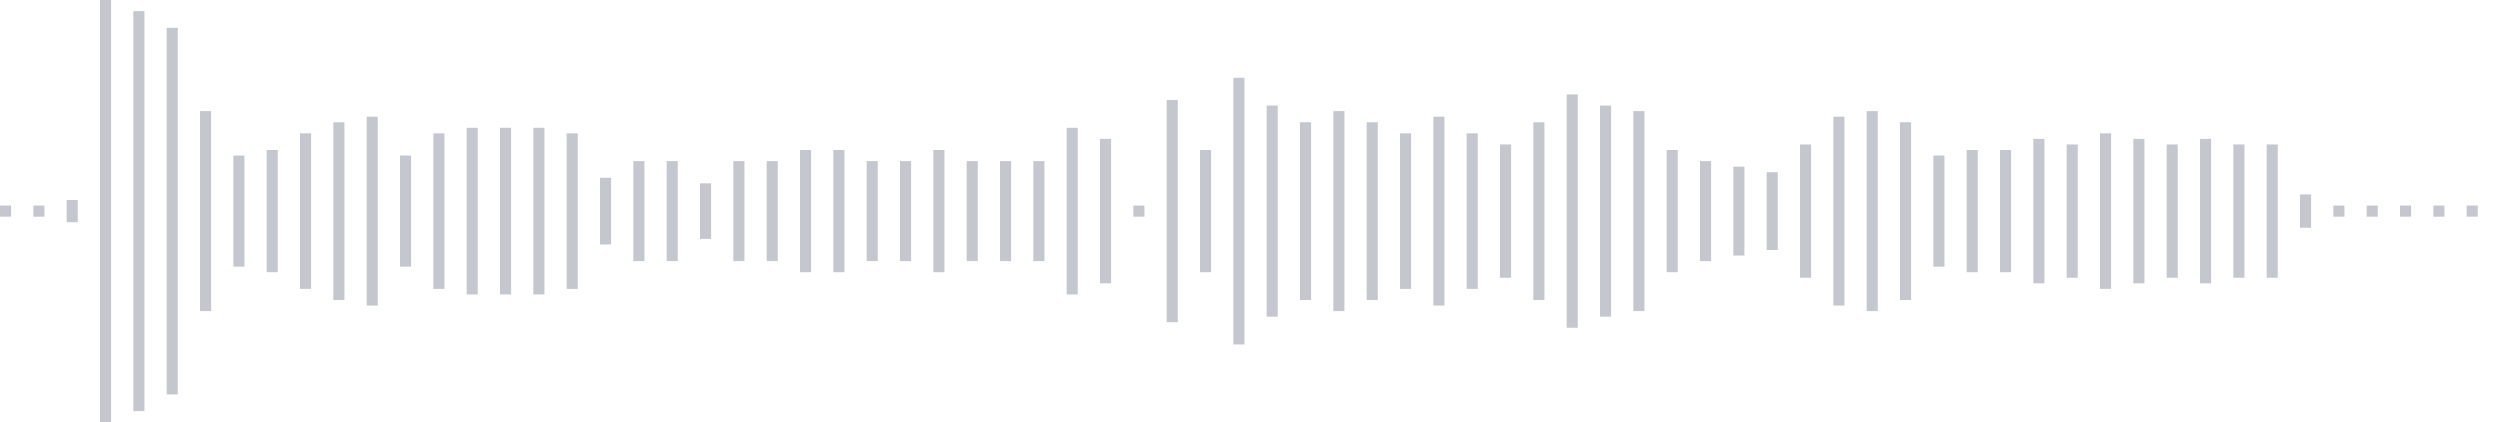 <svg xmlns="http://www.w3.org/2000/svg" xmlns:xlink="http://www.w3/org/1999/xlink" viewBox="0 0 225 38" preserveAspectRatio="none" width="100%" height="100%" fill="#C4C8CE"><g id="waveform-7a4c6f27-2892-4537-92d6-918d2db142f3"><rect x="0" y="18.5" width="1" height="1"/><rect x="3" y="18.5" width="1" height="1"/><rect x="6" y="18.0" width="1" height="2"/><rect x="9" y="-0.5" width="1" height="39"/><rect x="12" y="1.0" width="1" height="36"/><rect x="15" y="2.5" width="1" height="33"/><rect x="18" y="10.0" width="1" height="18"/><rect x="21" y="14.0" width="1" height="10"/><rect x="24" y="13.5" width="1" height="11"/><rect x="27" y="12.0" width="1" height="14"/><rect x="30" y="11.0" width="1" height="16"/><rect x="33" y="10.5" width="1" height="17"/><rect x="36" y="14.0" width="1" height="10"/><rect x="39" y="12.0" width="1" height="14"/><rect x="42" y="11.5" width="1" height="15"/><rect x="45" y="11.5" width="1" height="15"/><rect x="48" y="11.5" width="1" height="15"/><rect x="51" y="12.0" width="1" height="14"/><rect x="54" y="16.0" width="1" height="6"/><rect x="57" y="14.5" width="1" height="9"/><rect x="60" y="14.5" width="1" height="9"/><rect x="63" y="16.5" width="1" height="5"/><rect x="66" y="14.5" width="1" height="9"/><rect x="69" y="14.5" width="1" height="9"/><rect x="72" y="13.5" width="1" height="11"/><rect x="75" y="13.5" width="1" height="11"/><rect x="78" y="14.5" width="1" height="9"/><rect x="81" y="14.5" width="1" height="9"/><rect x="84" y="13.5" width="1" height="11"/><rect x="87" y="14.5" width="1" height="9"/><rect x="90" y="14.5" width="1" height="9"/><rect x="93" y="14.5" width="1" height="9"/><rect x="96" y="11.5" width="1" height="15"/><rect x="99" y="12.5" width="1" height="13"/><rect x="102" y="18.5" width="1" height="1"/><rect x="105" y="9.0" width="1" height="20"/><rect x="108" y="13.5" width="1" height="11"/><rect x="111" y="7.0" width="1" height="24"/><rect x="114" y="9.5" width="1" height="19"/><rect x="117" y="11.0" width="1" height="16"/><rect x="120" y="10.0" width="1" height="18"/><rect x="123" y="11.0" width="1" height="16"/><rect x="126" y="12.0" width="1" height="14"/><rect x="129" y="10.5" width="1" height="17"/><rect x="132" y="12.0" width="1" height="14"/><rect x="135" y="13.0" width="1" height="12"/><rect x="138" y="11.0" width="1" height="16"/><rect x="141" y="8.5" width="1" height="21"/><rect x="144" y="9.5" width="1" height="19"/><rect x="147" y="10.0" width="1" height="18"/><rect x="150" y="13.5" width="1" height="11"/><rect x="153" y="14.5" width="1" height="9"/><rect x="156" y="15.0" width="1" height="8"/><rect x="159" y="15.5" width="1" height="7"/><rect x="162" y="13.0" width="1" height="12"/><rect x="165" y="10.5" width="1" height="17"/><rect x="168" y="10.0" width="1" height="18"/><rect x="171" y="11.0" width="1" height="16"/><rect x="174" y="14.0" width="1" height="10"/><rect x="177" y="13.5" width="1" height="11"/><rect x="180" y="13.5" width="1" height="11"/><rect x="183" y="12.5" width="1" height="13"/><rect x="186" y="13.0" width="1" height="12"/><rect x="189" y="12.0" width="1" height="14"/><rect x="192" y="12.5" width="1" height="13"/><rect x="195" y="13.0" width="1" height="12"/><rect x="198" y="12.5" width="1" height="13"/><rect x="201" y="13.0" width="1" height="12"/><rect x="204" y="13.0" width="1" height="12"/><rect x="207" y="17.5" width="1" height="3"/><rect x="210" y="18.5" width="1" height="1"/><rect x="213" y="18.5" width="1" height="1"/><rect x="216" y="18.5" width="1" height="1"/><rect x="219" y="18.5" width="1" height="1"/><rect x="222" y="18.5" width="1" height="1"/></g></svg>
